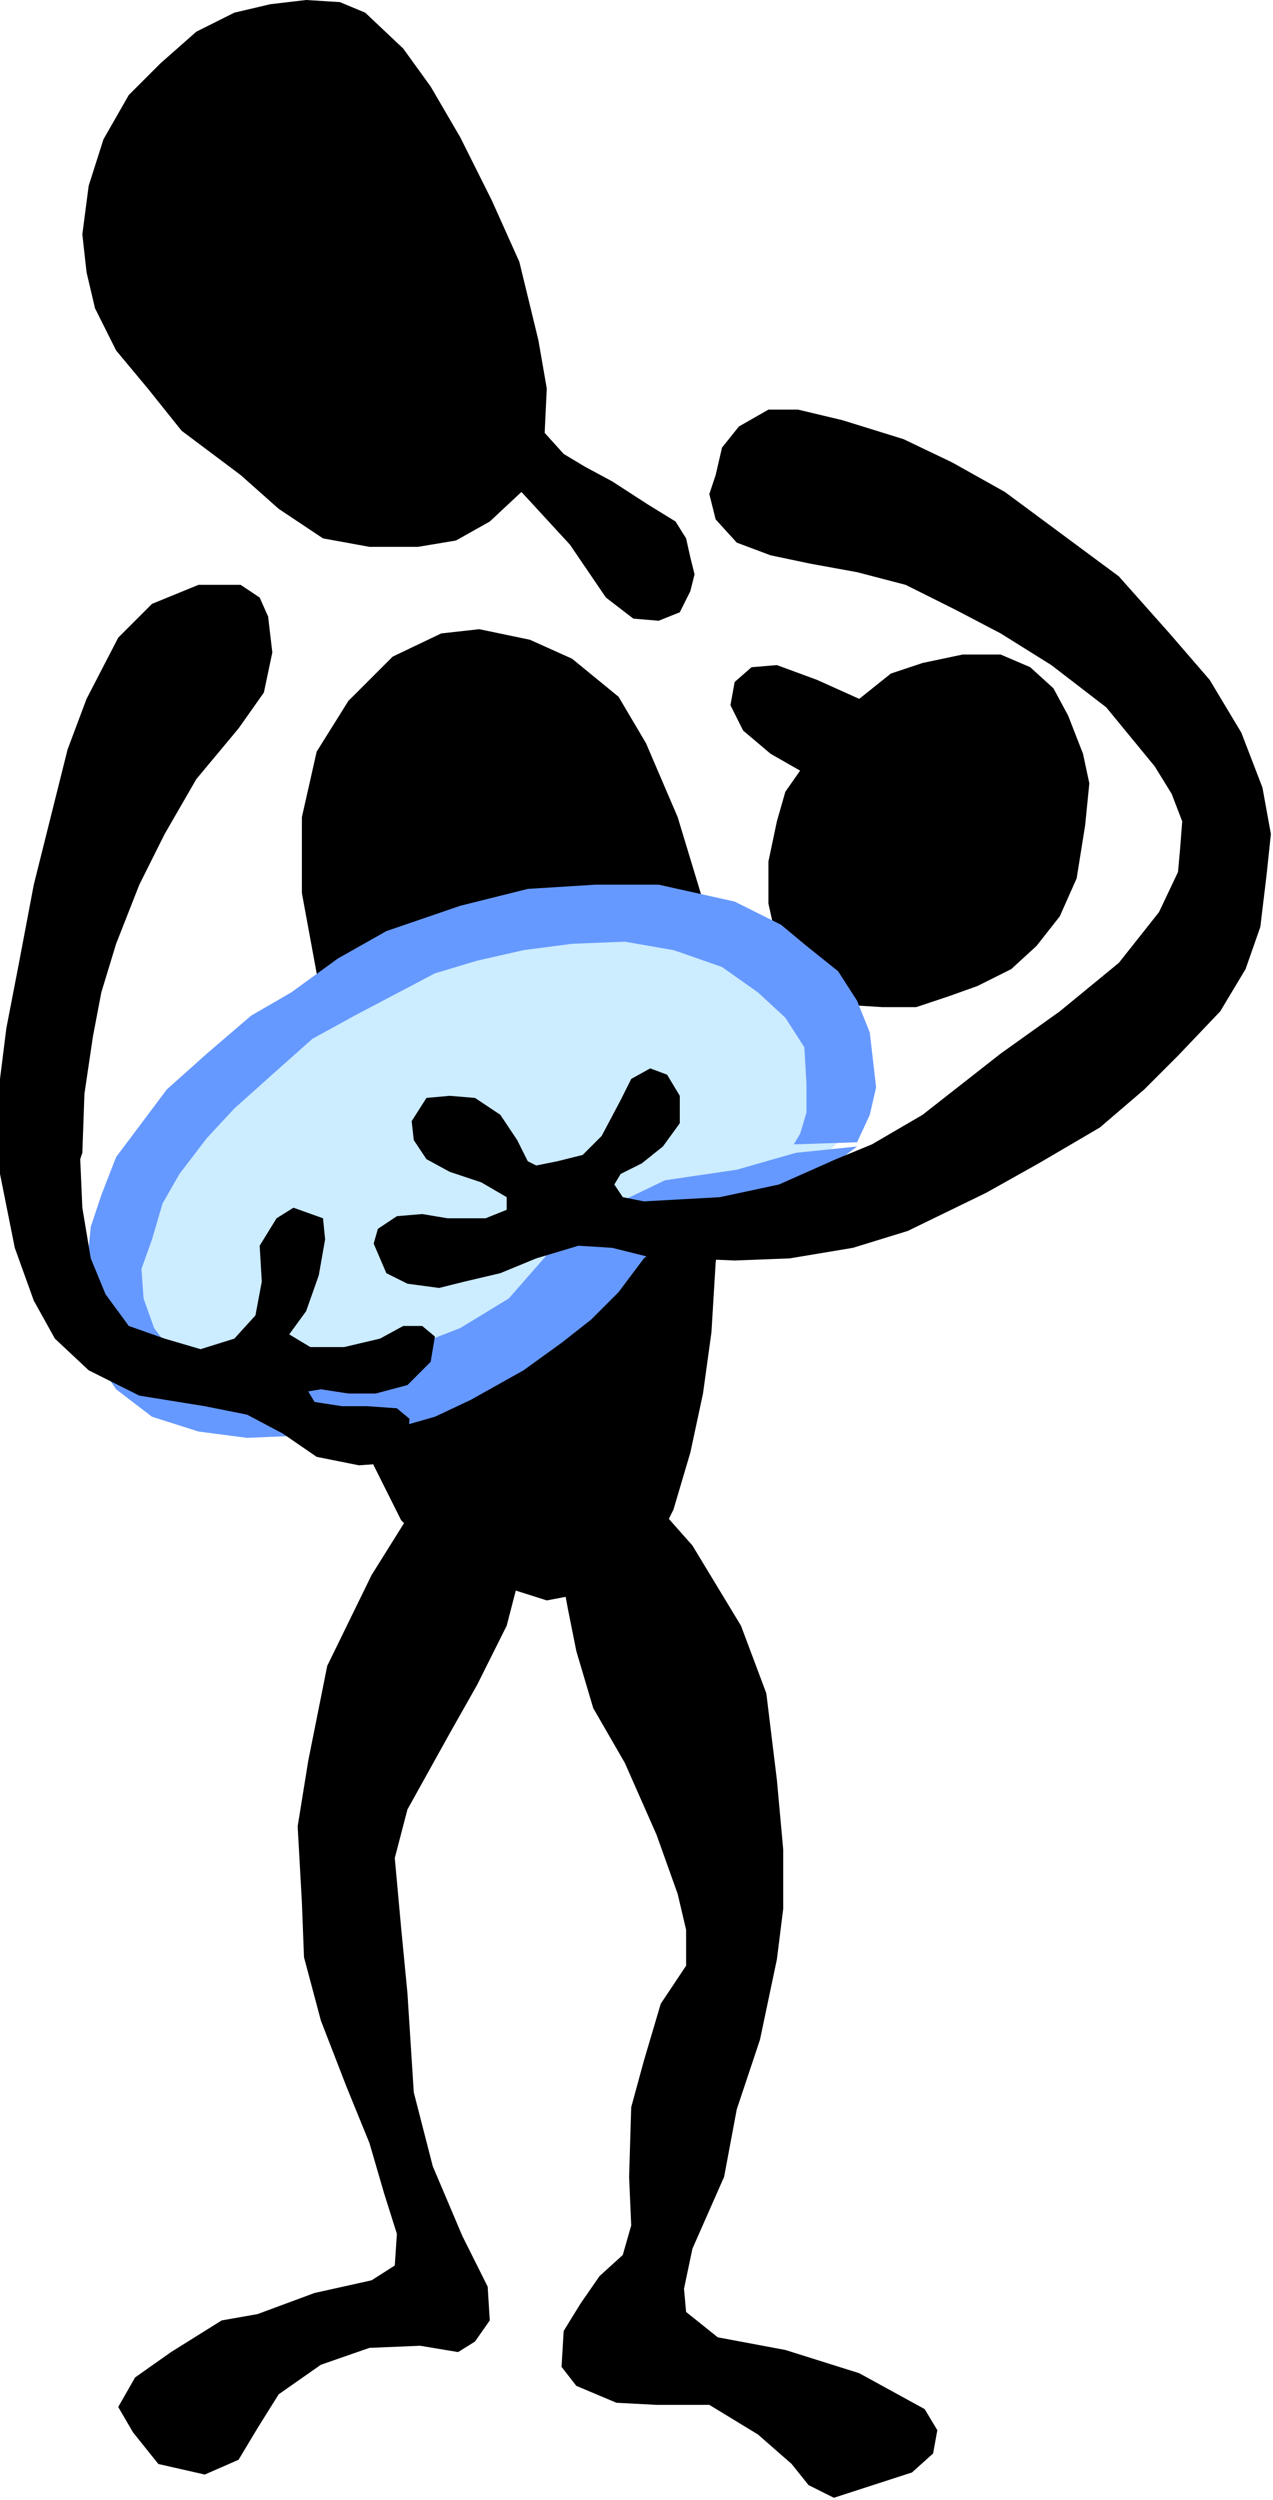 <svg xmlns="http://www.w3.org/2000/svg" width="100.5" height="197.333" fill-rule="evenodd" stroke-linecap="round" preserveAspectRatio="none" viewBox="0 0 603 1184"><style>.pen1{stroke:none}.brush1{fill:#000}</style><path d="m150 461-7-38v-36l7-31 15-24 21-21 23-11 18-2 24 5 20 9 22 18 13 22 15 35 10 33 8 27 8 38v40l-4 39-4 34-2 33-4 29-6 28-8 27-10 20-14 15-15 4-21 4-22-7-18-6-16-12-13-13-13-26-12-34-3-47 7-29 2-21v-27l-11-38zm257-130 15-12 15-5 19-4h18l14 6 11 10 7 13 7 18 3 14-2 20-4 25-8 18-11 14-12 11-16 8-14 5-15 5h-16l-16-1-15-7-11-8-8-15-4-18v-20l4-19 4-14 7-10-14-8-13-11-6-12 2-11 8-7 12-1 19 7z" class="pen1 brush1"/><path d="m125 492 37-23-3 2 39-20 37-11 38-8 35 2 42 11 27 19 17 22 4 36-1 19-13 12-47 16h-5l-35 11-3 1-22 20-21 23-33 16-25 13-33 9-39 1-35-6-21-18-14-18 2-25 6-26 18-24 16-20 21-18z" class="pen1" style="fill:#ccecff"/><path d="m415 515-3-26-6-15-9-14-15-12-12-10-22-11-36-8h-30l-32 2-32 8-35 12-23 13-22 16-19 11-21 18-19 17-12 16-12 16-7 18-5 15-2 20-2 20 5 21 11 16 17 13 22 7 23 3 24-1 17 1 27-4 21-6 17-8 25-14 18-13 14-11 13-13 12-16 16-12 22-8 16-3 19-9 28-21-29 3-28 8-34 5-25 12-28 20-21 24-23 14-18 7-18 9-15 5-14 2h-41l-17-5-13-6-9-12-5-14-1-14 5-14 5-17 8-14 13-17 13-14 19-17 18-16 20-11 19-10 19-10 20-6 22-5 23-3 25-1 23 4 3 1 20 7 17 12 13 12 9 14 1 17v14l-3 10-3 5 30-1 6-13z" class="pen1" style="fill:#69f"/><path d="m258 205 1-21-4-23-9-37-13-29-15-30-14-24-13-18-18-17-12-5-16-1-17 2-17 4-18 9-17 15-15 15-12 21-7 22-3 23 2 18 4 17 10 20 15 18 16 20 28 21 18 16 21 14 22 4h23l18-3 16-9 15-14 23 25 17 25 13 10 12 1 10-4 5-10 2-8-2-8-2-9-5-8-13-8-17-11-13-7-10-6z" class="pen1 brush1"/><path d="m339 225 3-13 8-10 14-8h14l21 5 29 9 23 11 25 14 27 20 27 20 24 27 19 22 15 25 10 26 4 22-2 19-3 25-7 20-12 20-20 21-16 16-21 18-29 17-25 14-37 18-26 8-30 5-26 1-24-1-18-1-16-4-16-1-20 6-17 7-17 4-12 3-15-2-10-5-6-14 2-7 9-6 12-1 12 2h18l10-4v-6l-12-7-15-5-11-6-6-9-1-9 7-11 11-1 12 1 12 8 8 12 5 10 4 2 10-2 12-3 9-9 9-17 5-10 9-5 8 3 6 10v13l-8 11-10 8-10 5-3 5 4 6 10 2 36-2 28-6 27-12 17-7 24-14 37-29 28-20 28-23 19-24 9-19 1-11 1-13-5-13-8-13-23-28-26-20-24-15-21-11-24-12-23-6-22-4-19-4-16-6-10-11-3-12z" class="pen1 brush1"/><path d="m41 331 15-29 16-16 22-9h20l9 6 4 9 2 17-4 19-12 17-20 24-15 26-12 24-11 28-7 23-4 21-4 27-1 28-1 3 1 23 4 24 7 17 11 15 17 6 17 5 16-5 10-11 3-16-1-17 8-13 8-5 14 5 1 10-3 17-6 17-8 11 10 6h16l17-4 11-6h9l6 5-2 12-11 11-15 4h-13l-13-2-6 1 3 5 13 2h12l14 1 6 5-1 11-6 9-3 1-14 1-20-4-16-11-17-9-20-4-31-5-24-12-16-15-10-18-9-25-8-40v-32l4-32 6-31 7-37 8-32 8-32zm238 364 26 11 23 26 23 38 12 32 5 41 3 33v28l-3 24-8 38-11 33-6 32-15 34-4 19 1 11 15 12 32 6 35 11 31 17 6 10-2 11-10 9-37 12-12-6-8-10-16-14-23-14h-25l-19-1-19-8-7-9 1-17 8-13 9-13 11-10 4-14-1-23 1-33 6-22 8-27 12-18v-17l-4-17-10-28-15-34-15-26-8-27-4-20-5-27-1-25 6-12zm-60 0-23 19-20 32-21 43-9 45-5 31 2 36 1 26 8 30 12 31 11 27 7 24 6 19-1 15-11 7-27 6-27 10-17 3-24 15-17 12-8 14 7 12 12 15 22 5 16-7 9-15 10-16 20-14 23-8 24-1 18 3 8-5 7-10-1-16-12-24-14-33-9-35-3-47-3-31-3-33 6-23 20-36 13-23 14-28 7-27-1-33-14-14z" class="pen1 brush1"/></svg>
